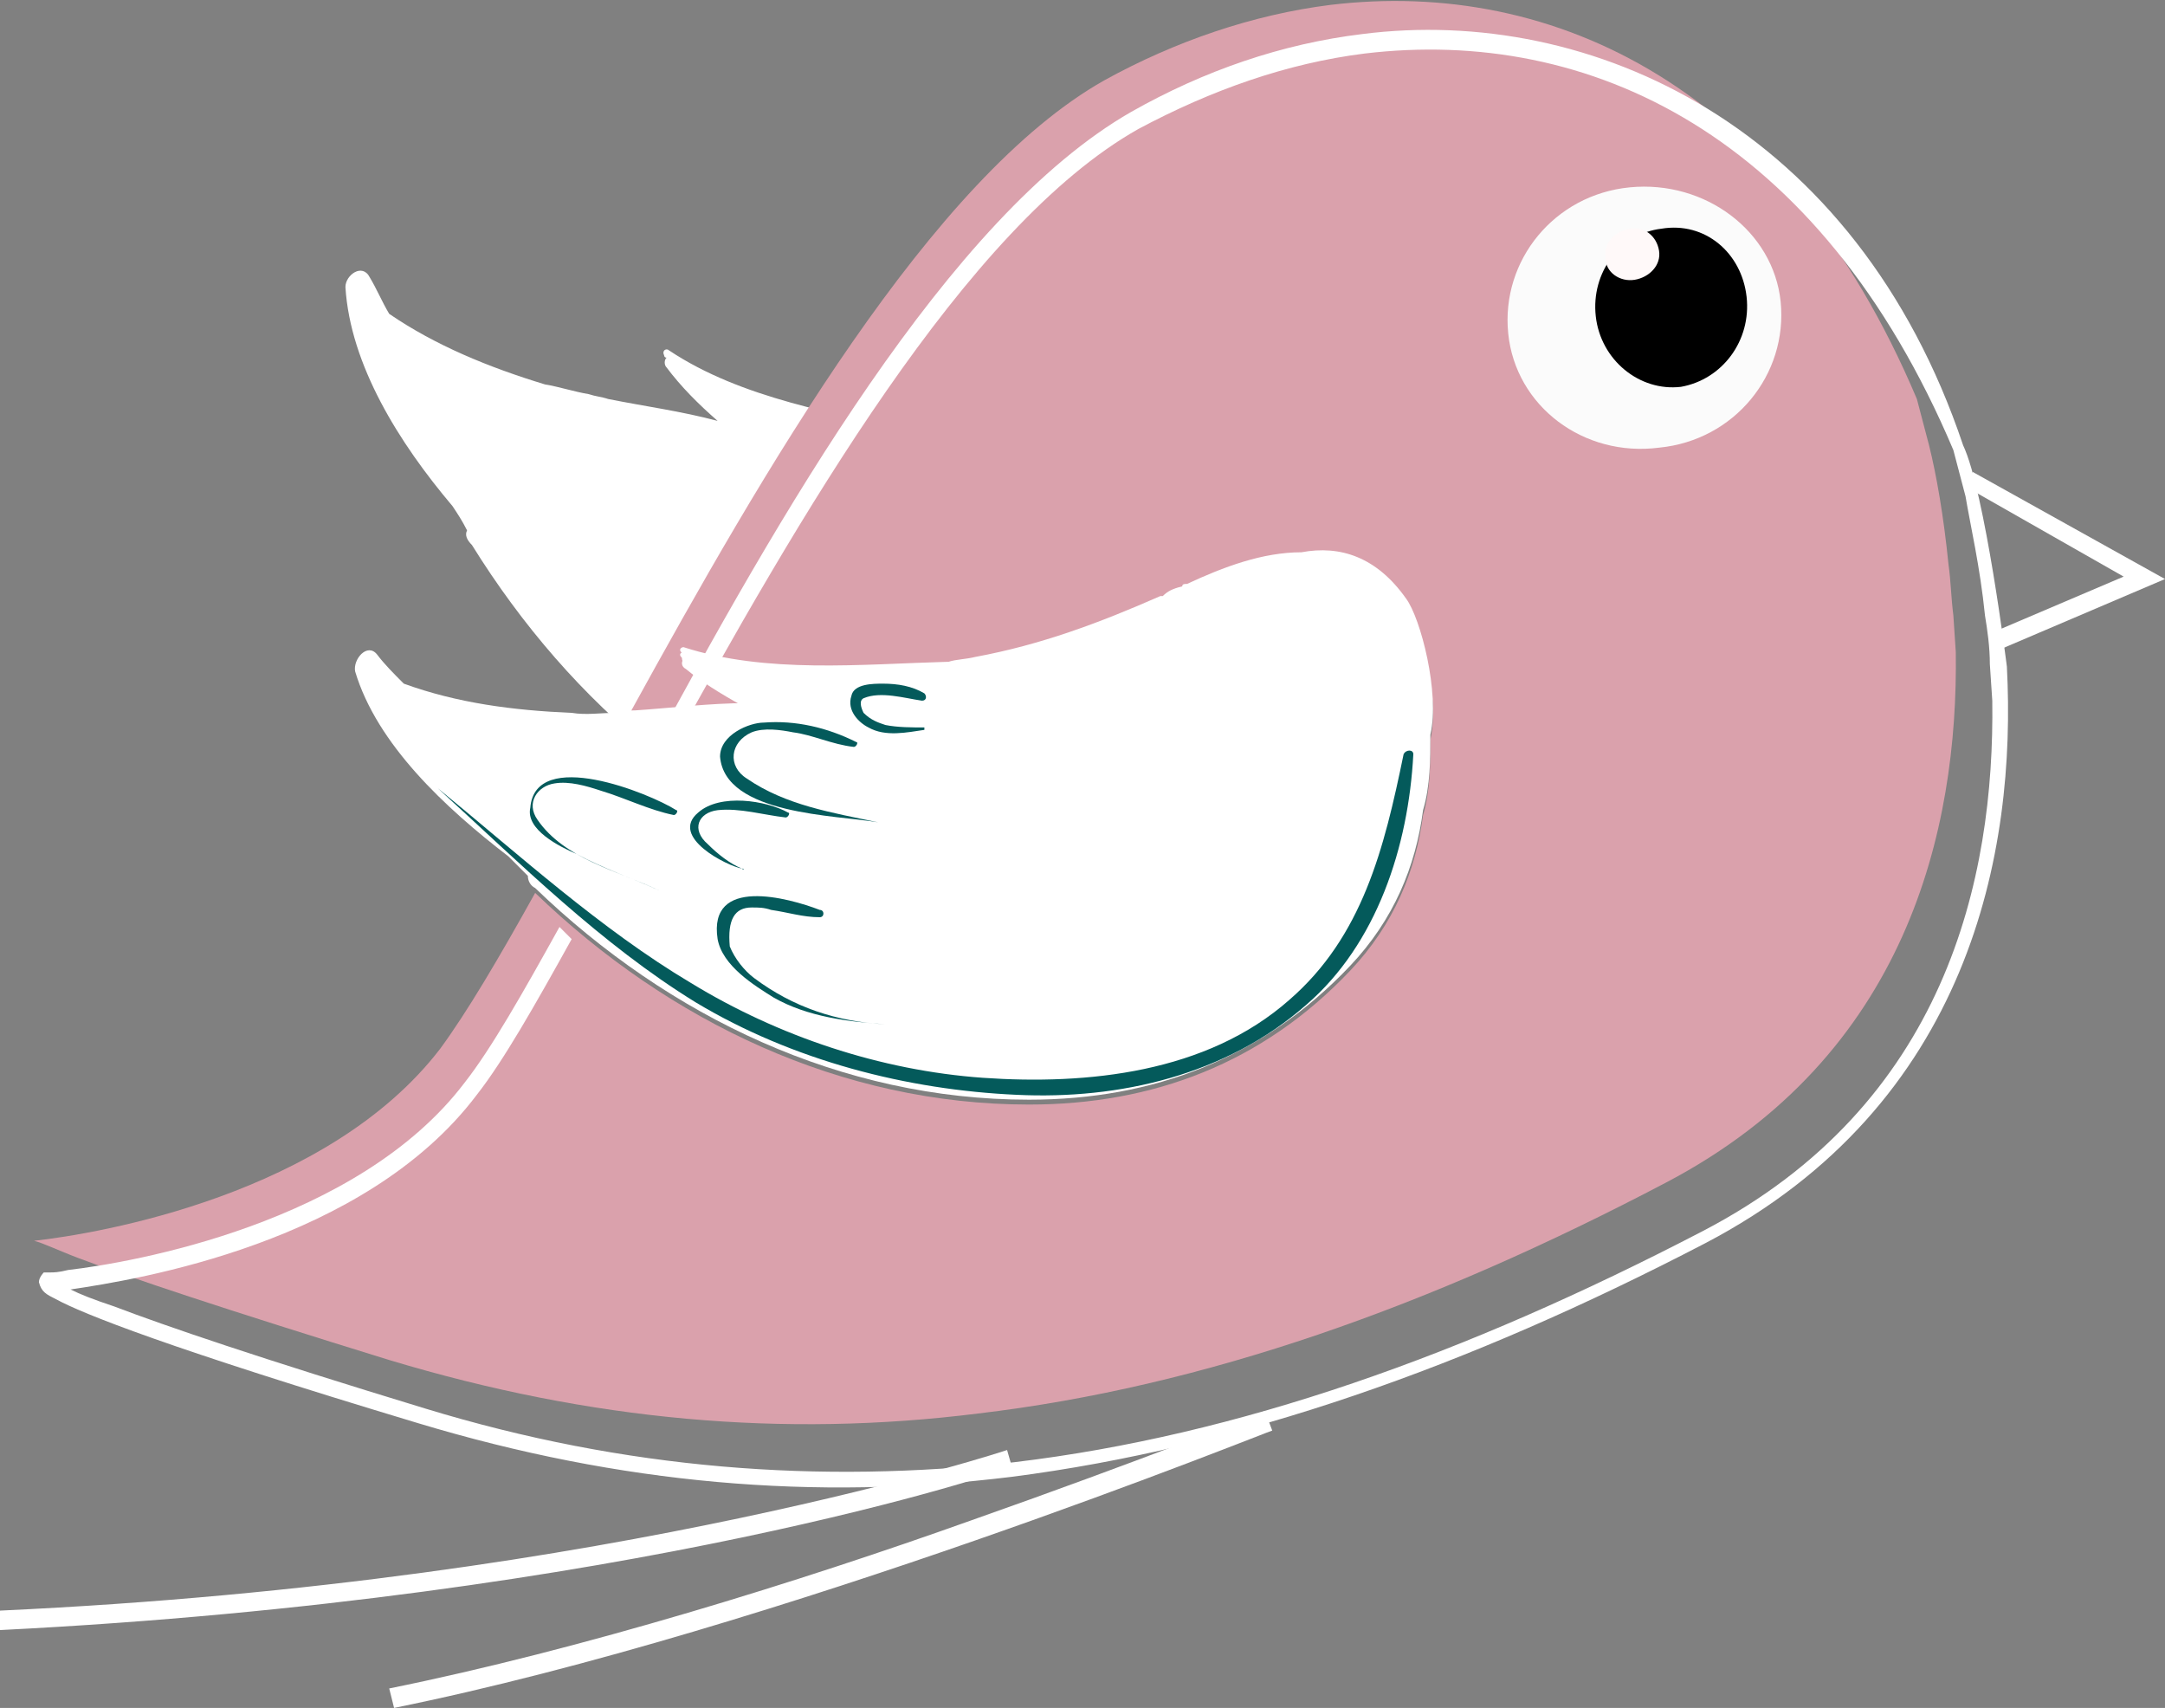 <svg id="Layer_1" xmlns="http://www.w3.org/2000/svg" xmlns:xlink="http://www.w3.org/1999/xlink" viewBox="0 0 89 70.2"><rect x="0" y="0" width="89" height="70.2" fill="#808080" stroke="none"/><style>.st0{clip-path:url(#SVGID_00000029763657073986728680000001845770059395862962_);fill:#fff}.st1{clip-path:url(#SVGID_00000166664460968304981230000018388445261604935343_);fill:#daa1ac}.st2,.st3{clip-path:url(#SVGID_00000044896499114446976120000018442440341616419201_);fill:#fff}.st3{clip-path:url(#SVGID_00000028289744611717176710000011418228109935026331_)}.st4,.st5,.st6{clip-path:url(#SVGID_00000050662098792734915380000012333636643227189408_);fill:#045a5b}.st5,.st6{clip-path:url(#SVGID_00000010309594525287056070000011366593629330268082_)}.st6{clip-path:url(#SVGID_00000024001374483246208580000009529818535249269893_)}.st7{fill:#fff}.st8{clip-path:url(#SVGID_00000047027570881701264450000006661073785559446928_);fill:#fbfbfb}.st9{clip-path:url(#SVGID_00000006682279505346663290000007049835900557084802_)}.st10{clip-path:url(#SVGID_00000011742134979699377260000004611417735200418491_);fill:#fff9f9}.st11{clip-path:url(#SVGID_00000000183447953662091140000011961103627625223575_);fill:#fff}</style><defs><path id="SVGID_1_" d="M0 0h89v70.2H0z"/></defs><clipPath id="SVGID_00000091705532802447551700000011702812958875657882_"><use xlink:href="#SVGID_1_" overflow="visible"/></clipPath><path d="M19.4 22.4C23.5 29 29.5 34.1 37 36.1c4.9 1.3 9.7.8 14.1-1.9 2.2-1.4 3.6-3.3 4.4-5.4.5-.9.8-1.9 1-2.9.8-1.5.7-4.7.4-5.7-.8-2-2.1-2.8-3.7-2.9-1.5-.5-3.2-.3-4.9 0h-.2c-.4 0-.6.1-.9.2H47c-2.7.4-5.2.6-8 .4-.4 0-.7-.1-1.1-.1-3.5-.8-7.4-1.4-10.4-3.4-.1-.1-.3 0-.2.2 0 0 0 .1.1.1-.1.1-.1.3 0 .4.6.8 1.3 1.5 2.1 2.2-1.5-.4-3-.6-4.5-.9-.3-.1-.5-.1-.8-.2-.6-.1-1.2-.3-1.8-.4-2.3-.7-4.5-1.6-6.4-2.9-.3-.5-.5-1-.8-1.5-.3-.6-1-.1-1 .4.2 3.2 2.2 6.4 4.4 9 .2.3.4.6.6 1-.1.2 0 .4.2.6" clip-path="url(#SVGID_00000091705532802447551700000011702812958875657882_)" fill="#fff"/><defs><path id="SVGID_00000103962632031773035590000002678760856246317957_" d="M0 0h89v70.2H0z"/></defs><clipPath id="SVGID_00000152243204390876652750000016390732820620619424_"><use xlink:href="#SVGID_00000103962632031773035590000002678760856246317957_" overflow="visible"/></clipPath><path d="M64.7 13.8c.2 1.8 1.9 3 3.7 2.8 1.9-.2 3.2-1.9 3-3.6-.2-1.8-1.9-3-3.7-2.8-1.8.2-3.2 1.8-3 3.6M30.5 29c-1.5 0-3.1.2-4.6.3 5.5-10 12.4-22 19.5-26C48.3 1.7 51.5.6 54.7.2c9.2-1.1 18.7 3.4 24.1 16.2l.5 1.9c.3 1.2.6 2.9.8 4.9.1.7.1 1.3.2 2.1l.1 1.5c.1 7.3-2 16.6-11.9 21.8-9.7 5.1-19 8.4-28.3 9.5-8 1-15.9.3-24.2-2.2-6.8-2.1-10.7-3.4-12.8-4.2-.8-.3-1.4-.6-1.8-.7 2.7-.3 12.1-1.9 16.7-7.9 1.1-1.5 2.4-3.7 3.9-6.4 5.5 5.3 12.6 8.7 20.3 8.7 5.1 0 9.6-1.7 13.2-5.5 1.8-1.9 2.7-4.1 3-6.4.3-1 .3-2.1.3-3.1.4-1.7-.4-4.8-1-5.6-1.2-1.7-2.7-2.2-4.3-1.9-1.6 0-3.2.6-4.7 1.3-.1 0-.2 0-.2.1-.4.1-.6.2-.8.4h-.1c-2.5 1.1-4.9 2-7.6 2.5-.4.1-.8.1-1.1.2-3.6.1-7.5.5-10.9-.6-.1 0-.2.1-.1.2l.1.1c-.1.1-.1.3.1.4.6.5 1.4 1 2.3 1.5" clip-path="url(#SVGID_00000152243204390876652750000016390732820620619424_)" fill="#daa1ac"/><defs><path id="SVGID_00000094596825019616418100000014443120689724573111_" d="M0 0h89v70.2H0z"/></defs><clipPath id="SVGID_00000148645347974912418400000005711429641665191309_"><use xlink:href="#SVGID_00000094596825019616418100000014443120689724573111_" overflow="visible"/></clipPath><path d="M82.5 27.4c.4 7.6-1.5 18-12.4 23.7-9.8 5.1-19.2 8.4-28.5 9.6-8.1 1-16.1.3-24.4-2.2C6.9 55.4 3.4 54 2.3 53.4c-.4-.2-.6-.3-.7-.7 0-.2.2-.4.2-.4h.3c.1 0 .3 0 .7-.1 2.6-.3 11.9-1.9 16.3-7.7 1.1-1.4 2.4-3.7 3.9-6.4l.5.5c-1.5 2.7-2.8 5-3.9 6.4-4.6 6.1-14 7.6-16.7 8 .4.2.9.4 1.8.7 2.1.8 5.9 2.1 12.8 4.2 8.2 2.5 16.2 3.1 24.2 2.2 9.2-1.1 18.5-4.4 28.3-9.5 10-5.2 12-14.5 11.9-21.8l-.1-1.5c0-.7-.1-1.4-.2-2-.2-2-.6-3.7-.8-4.9l-.5-1.9c-5.5-13-15-17.4-24.2-16.3-3.2.4-6.3 1.5-9.3 3.1-7.1 4-14 16-19.5 26-.3 0-.5 0-.8.1C32 21.2 39 8.9 46.5 4.6c3-1.7 6.2-2.8 9.5-3.2C65.4.2 76.3 5.2 80.7 18.3c.9 1.9 1.8 9.1 1.8 9.1" clip-path="url(#SVGID_00000148645347974912418400000005711429641665191309_)" fill="#fff"/><defs><path id="SVGID_00000060007684444599397430000008351111816864096918_" d="M0 0h89v70.2H0z"/></defs><clipPath id="SVGID_00000140697417806310814870000010089357687708201348_"><use xlink:href="#SVGID_00000060007684444599397430000008351111816864096918_" overflow="visible"/></clipPath><path d="M22 36.5c5.5 5.3 12.6 8.7 20.3 8.7 5.1 0 9.6-1.7 13.2-5.5 1.8-1.9 2.7-4.1 3-6.4.3-1 .3-2.1.3-3.1.4-1.7-.4-4.8-1-5.6-1.2-1.7-2.7-2.2-4.3-1.9-1.6 0-3.2.6-4.7 1.3-.1 0-.2 0-.2.1-.4.1-.6.2-.8.4h-.1c-2.5 1.1-4.9 2-7.6 2.5-.4.1-.8.1-1.1.2-3.6.1-7.5.5-10.9-.6-.1 0-.2.1-.1.2l.1.1c-.1.1-.1.3.1.4.8.6 1.6 1.1 2.5 1.6-1.5 0-3.1.2-4.6.3-.3 0-.5 0-.8.1-.6 0-1.2.1-1.8 0-2.4-.1-4.7-.4-6.9-1.2-.4-.4-.8-.8-1.1-1.2-.4-.5-1 .2-.9.7.9 3 3.7 5.6 6.3 7.6l.8.8c0 .2.1.4.3.5" clip-path="url(#SVGID_00000140697417806310814870000010089357687708201348_)" fill="#fff"/><g><defs><path id="SVGID_00000049189641455550820080000007100705027653457852_" d="M0 0h89v70.2H0z"/></defs><clipPath id="SVGID_00000118367919626973857150000012305407167492424874_"><use xlink:href="#SVGID_00000049189641455550820080000007100705027653457852_" overflow="visible"/></clipPath><path d="M57.7 31c-.8 3.9-1.7 7.5-4.7 10.1-3.4 3-8.3 3.5-12.6 3.2-4.2-.3-8.4-1.7-12-3.9-3.7-2.2-7.1-5.3-10.4-8 3.4 3.1 6.7 6.4 10.6 8.8 4 2.4 8.7 3.6 13.2 3.8 4.2.2 8.6-.8 11.9-3.7 2.9-2.5 4.2-6.5 4.4-10.3 0-.2-.3-.2-.4 0" clip-path="url(#SVGID_00000118367919626973857150000012305407167492424874_)" fill="#045a5b"/></g><g><defs><path id="SVGID_00000171690130085244285770000005642478472475206040_" d="M0 0h89v70.2H0z"/></defs><clipPath id="SVGID_00000153699362071577081090000011557045488985198495_"><use xlink:href="#SVGID_00000171690130085244285770000005642478472475206040_" overflow="visible"/></clipPath><path d="M23.7 35.1c1.1.6 2.3 1 3.4 1.5-1.7-.8-3.9-1.3-5-2.9-.5-.7 0-1.4.7-1.5.6-.1 1.3.1 1.9.3 1 .3 2 .8 3 1 .1 0 .2-.2.1-.2-1.1-.7-5.8-2.6-6-.1-.2.9 1.2 1.6 1.9 1.9m6.8.6c.1.1.1 0 0 0-.5-.2-1-.6-1.4-1-.7-.6-.4-1.3.4-1.4.9-.1 1.9.2 2.8.3.1 0 .2-.2.1-.2-.9-.5-2.8-.8-3.7 0-1.2 1 1.2 2.2 1.8 2.3" clip-path="url(#SVGID_00000153699362071577081090000011557045488985198495_)" fill="#045a5b"/></g><g><defs><path id="SVGID_00000011750624875169374510000007444791745326027399_" d="M0 0h89v70.2H0z"/></defs><clipPath id="SVGID_00000174581298585222161750000000493353853276967332_"><use xlink:href="#SVGID_00000011750624875169374510000007444791745326027399_" overflow="visible"/></clipPath><path d="M36.1 33.8s.1-.1 0 0c-1.9-.4-3.8-.7-5.4-1.8-.8-.5-.7-1.5.2-1.9.5-.2 1.2-.1 1.7 0 .8.1 1.6.5 2.5.6.1 0 .2-.2.1-.2-1.2-.6-2.5-.9-3.8-.8-.6 0-1.8.5-1.8 1.4.2 2.4 4.8 2.4 6.5 2.7m-.4-3.9c.7.4 1.6.2 2.3.1v-.1c-.5 0-1.1 0-1.6-.1-.3-.1-.6-.2-.9-.5-.1-.2-.2-.5 0-.6.7-.3 1.7 0 2.4.1.2 0 .2-.2.1-.3-.5-.3-1.1-.4-1.7-.4-.4 0-1.2 0-1.3.5-.2.6.3 1.1.7 1.3m-4.8 7.4c.3 0 .5 0 .8.1.7.1 1.3.3 2 .3.2 0 .2-.3 0-.3-1.3-.5-4.6-1.4-4.2 1.2.2 1.1 1.5 1.9 2.3 2.4 1.4.8 3.1 1 4.6 1.1-2-.1-3.8-.7-5.4-1.9-.4-.3-.8-.8-1-1.3-.1-1.1.2-1.6.9-1.6" clip-path="url(#SVGID_00000174581298585222161750000000493353853276967332_)" fill="#045a5b"/></g><path class="st7" d="M80.8 20l6.5 3.7-5.4 2.3.3.7 6.8-2.9-7.9-4.4-.3.6z"/><g><defs><path id="SVGID_00000114071066855392867830000004175707425379322021_" d="M0 0h89v70.2H0z"/></defs><clipPath id="SVGID_00000034805978711554176410000017543038856134279321_"><use xlink:href="#SVGID_00000114071066855392867830000004175707425379322021_" overflow="visible"/></clipPath><path d="M73.2 12.4c.3 3-1.9 5.7-5 6-3.1.4-5.9-1.7-6.2-4.7s1.9-5.7 5-6c3.1-.3 5.9 1.8 6.2 4.7" clip-path="url(#SVGID_00000034805978711554176410000017543038856134279321_)" fill="#fbfbfb"/></g><g><defs><path id="SVGID_00000023991448994066938740000001704763192757226113_" d="M0 0h89v70.2H0z"/></defs><clipPath id="SVGID_00000017485152687083256890000006406167943008284568_"><use xlink:href="#SVGID_00000023991448994066938740000001704763192757226113_" overflow="visible"/></clipPath><path d="M71.8 12.2c.2 1.8-1 3.4-2.7 3.7-1.7.2-3.3-1.1-3.5-2.9s1-3.4 2.7-3.6c1.8-.3 3.3 1 3.5 2.8" clip-path="url(#SVGID_00000017485152687083256890000006406167943008284568_)"/></g><g><defs><path id="SVGID_00000106110823849139952170000009989937035436343978_" d="M0 0h89v70.2H0z"/></defs><clipPath id="SVGID_00000113337214029976330650000013081188516288286352_"><use xlink:href="#SVGID_00000106110823849139952170000009989937035436343978_" overflow="visible"/></clipPath><path d="M68.2 10.3c.1.6-.4 1.1-1 1.2-.6.1-1.2-.3-1.2-.9-.1-.6.4-1.1 1-1.2.6-.1 1.1.3 1.2.9" clip-path="url(#SVGID_00000113337214029976330650000013081188516288286352_)" fill="#fff9f9"/></g><g><defs><path id="SVGID_00000049186622099541575800000017819178261759288986_" d="M0 0h89v70.2H0z"/></defs><clipPath id="SVGID_00000126315494373786298490000015410907596337125025_"><use xlink:href="#SVGID_00000049186622099541575800000017819178261759288986_" overflow="visible"/></clipPath><path d="M41.4 59.6s-3.9 1.3-11 2.8C23.3 63.9 13 65.6 0 66.2v.8c25.9-1.3 41.5-6.6 41.6-6.7l-.2-.7zM52 58s-5 2-12.1 4.5c-7 2.5-16 5.3-23.9 6.9l.2.8C32 67 52.2 58.8 52.3 58.8L52 58z" clip-path="url(#SVGID_00000126315494373786298490000015410907596337125025_)" fill="#fff"/></g></svg>